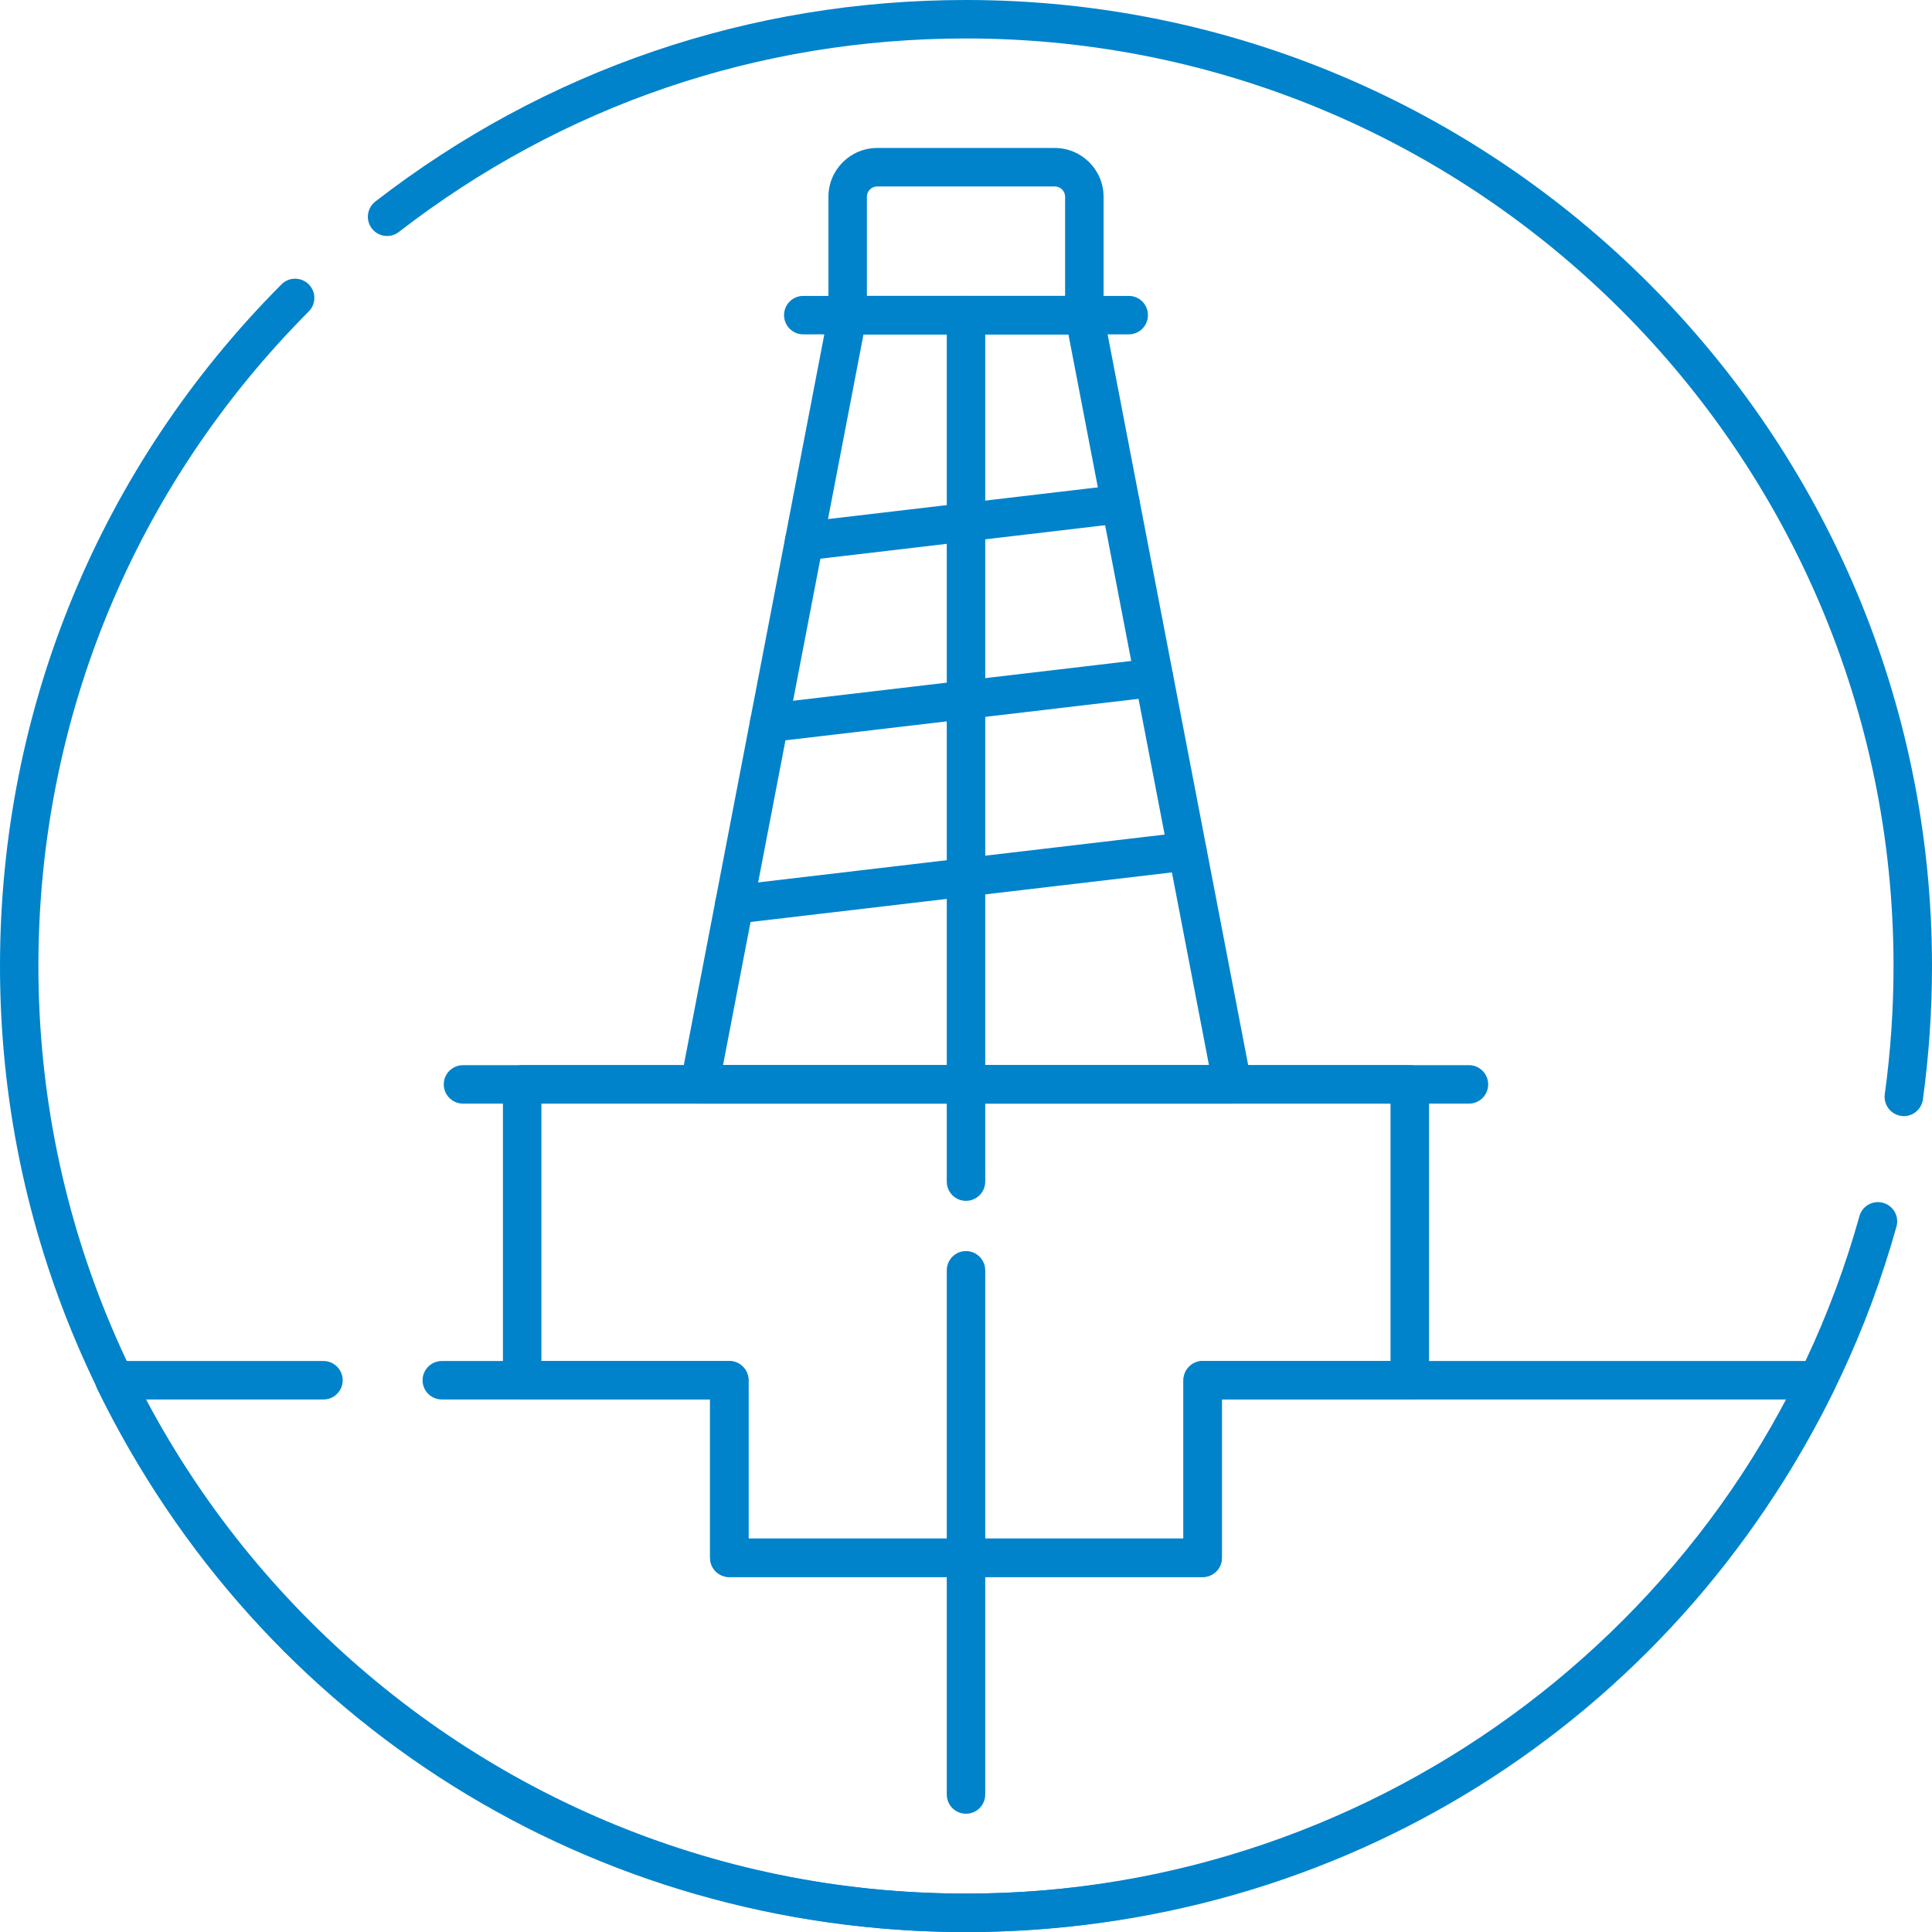 <?xml version="1.0" encoding="UTF-8"?>
<svg id="Capa_1" xmlns="http://www.w3.org/2000/svg" viewBox="0 0 319.99 320">
  <defs>
    <style>
      .cls-1 {
        fill: #0083cb;
      }
    </style>
  </defs>
  <g id="_R_G_L_4_G_M">
    <g id="_R_G_L_4_G">
      <path id="_R_G_L_4_G_D_0_P_0" class="cls-1" d="M160,320C71.77,320,0,248.23,0,160c0-42.61,16.55-82.7,46.62-112.9,1.24-1.25,3.26-1.25,4.51-.01,1.24,1.24,1.25,3.25,0,4.5C22.27,80.59,6.36,119.09,6.36,160c0,84.71,68.93,153.63,153.64,153.63,68.67,0,129.52-46.14,147.97-112.2.47-1.69,2.23-2.69,3.92-2.21,1.7.47,2.69,2.23,2.22,3.92-19.22,68.81-82.59,116.86-154.11,116.86Z"/>
      <path id="_R_G_L_4_G_D_1_P_0" class="cls-1" d="M315.33,184.86c-.15,0-.3,0-.44-.04-1.75-.24-2.96-1.85-2.72-3.59.96-6.99,1.45-14.14,1.45-21.23,0-84.71-68.92-153.63-153.63-153.63-34.35,0-66.83,11.08-93.93,32.05-1.39,1.08-3.38.82-4.47-.57-1.07-1.39-.81-3.39.57-4.47C90.39,11.54,124.21,0,159.99,0c88.23,0,160,71.78,160,160,0,7.39-.51,14.82-1.51,22.1-.22,1.6-1.59,2.76-3.15,2.76Z"/>
    </g>
  </g>
  <g id="_R_G_L_3_G_N_4_N_6_T_0_M">
    <g id="_R_G_L_3_G_N_4_N_6_T_0">
      <g id="_R_G_L_3_G_N_4_T_0">
        <g id="_R_G_L_3_G">
          <path id="_R_G_L_3_G_D_0_P_0" class="cls-1" d="M243.3,182.79H76.69c-1.76,0-3.19-1.43-3.19-3.19s1.43-3.18,3.19-3.18h166.61c1.76,0,3.18,1.42,3.18,3.18s-1.42,3.19-3.18,3.19Z"/>
          <path id="_R_G_L_3_G_D_1_P_0" class="cls-1" d="M199.19,261.2h-78.4c-1.76,0-3.18-1.43-3.18-3.19v-26.21h-31.12c-1.76,0-3.19-1.43-3.19-3.19v-49.01c0-1.76,1.43-3.18,3.19-3.18h147.01c1.76,0,3.19,1.42,3.19,3.18v49.01c0,1.76-1.43,3.19-3.19,3.19h-31.12v26.21c0,.85-.33,1.66-.93,2.26-.6.59-1.41.93-2.26.93ZM123.98,254.82h72.03v-26.21c0-.84.34-1.66.94-2.25.59-.6,1.4-.94,2.24-.94h31.12v-42.63H89.67v42.63h31.12c1.76,0,3.19,1.43,3.19,3.19v26.21Z"/>
        </g>
      </g>
    </g>
  </g>
  <g id="_R_G_L_2_G_N_6_T_0_M">
    <g id="_R_G_L_2_G_N_6_T_0">
      <g id="_R_G_L_2_G">
        <path id="_R_G_L_2_G_D_0_P_0" class="cls-1" d="M159.99,320c-61.7,0-116.85-34.48-143.9-89.99-.48-.99-.42-2.16.16-3.09.58-.93,1.61-1.5,2.71-1.5h34.61c1.76,0,3.19,1.43,3.19,3.19s-1.43,3.18-3.19,3.18h-29.43c26.73,50.61,78.32,81.84,135.85,81.84s109.11-31.23,135.84-81.84h-93.45v26.22c0,1.76-1.43,3.19-3.19,3.19h-78.4c-1.76,0-3.19-1.43-3.19-3.19v-26.22h-44.43c-1.75,0-3.18-1.42-3.18-3.18s1.43-3.19,3.18-3.19h47.62c1.76,0,3.18,1.43,3.18,3.19v26.21h72.04v-26.21c0-1.76,1.42-3.19,3.18-3.19h101.84c1.09,0,2.11.57,2.69,1.5.58.93.64,2.1.16,3.09-27.05,55.51-82.18,89.99-143.89,89.99Z"/>
      </g>
    </g>
  </g>
  <g id="_R_G_L_1_G_N_2_N_5_N_4_N_6_T_0_M">
    <g id="_R_G_L_1_G_N_2_N_5_N_4_N_6_T_0">
      <g id="_R_G_L_1_G_N_2_N_5_N_4_T_0">
        <g id="_R_G_L_1_G_N_2_N_5_T_0">
          <g id="_R_G_L_1_G_N_2_T_0">
            <g id="_R_G_L_1_G">
              <path id="_R_G_L_1_G_D_0_P_0" class="cls-1" d="M179.6,55.38h-39.21c-1.76,0-3.18-1.43-3.18-3.18v-19.61c0-4.46,3.62-8.08,8.08-8.08h29.41c4.45,0,8.08,3.62,8.08,8.08v19.61c0,1.75-1.43,3.18-3.18,3.18ZM143.58,49.01h32.83v-16.42c0-.95-.77-1.71-1.71-1.71h-29.41c-.94,0-1.71.76-1.71,1.71v16.42Z"/>
            </g>
          </g>
        </g>
      </g>
    </g>
  </g>
  <g id="_R_G_L_0_G_N_5_N_4_N_6_T_0_M">
    <g id="_R_G_L_0_G_N_5_N_4_N_6_T_0">
      <g id="_R_G_L_0_G_N_5_N_4_T_0">
        <g id="_R_G_L_0_G_N_5_T_0">
          <g id="_R_G_L_0_G">
            <path id="_R_G_L_0_G_D_0_P_0" class="cls-1" d="M204.1,182.79h-88.21c-.95,0-1.85-.43-2.46-1.16-.6-.73-.85-1.7-.67-2.63l24.5-127.41c.29-1.5,1.6-2.58,3.13-2.58h39.21c1.52,0,2.84,1.08,3.12,2.58l24.51,127.41c.18.93-.07,1.9-.68,2.63-.6.73-1.5,1.16-2.45,1.16ZM119.75,176.42h80.49l-23.28-121.04h-33.94l-23.27,121.04Z"/>
            <path id="_R_G_L_0_G_D_1_P_0" class="cls-1" d="M121.6,153.01c-1.59,0-2.96-1.2-3.15-2.81-.21-1.75,1.04-3.34,2.78-3.54l75.06-8.83c1.78-.18,3.34,1.05,3.54,2.78.21,1.75-1.05,3.34-2.8,3.54l-75.04,8.83c-.13.01-.26.03-.39.03Z"/>
            <path id="_R_G_L_0_G_D_2_P_0" class="cls-1" d="M127.39,122.91c-1.59,0-2.96-1.19-3.16-2.81-.2-1.75,1.05-3.33,2.8-3.53l63.74-7.5c1.73-.2,3.32,1.05,3.53,2.79.21,1.75-1.04,3.33-2.79,3.54l-63.74,7.49c-.13.02-.25.02-.38.02Z"/>
            <path id="_R_G_L_0_G_D_3_P_0" class="cls-1" d="M133.19,92.84c-1.59,0-2.97-1.2-3.17-2.82-.2-1.74,1.05-3.33,2.79-3.54l52.43-6.16c1.75-.18,3.33,1.04,3.54,2.79.21,1.74-1.04,3.33-2.79,3.53l-52.43,6.17c-.13.02-.25.03-.37.03Z"/>
            <path id="_R_G_L_0_G_D_4_P_0" class="cls-1" d="M186.95,55.38h-53.91c-1.76,0-3.18-1.43-3.18-3.19s1.42-3.18,3.18-3.18h53.91c1.76,0,3.18,1.42,3.18,3.18s-1.42,3.19-3.18,3.19Z"/>
            <path id="_R_G_L_0_G_D_5_P_0" class="cls-1" d="M159.99,300.4c-1.76,0-3.18-1.42-3.18-3.19v-86.81c0-1.76,1.42-3.19,3.18-3.19s3.19,1.43,3.19,3.19v86.81c0,1.77-1.43,3.19-3.19,3.19Z"/>
            <path id="_R_G_L_0_G_D_6_P_0" class="cls-1" d="M159.99,198.89c-1.76,0-3.18-1.42-3.18-3.19V52.2c0-1.76,1.42-3.19,3.18-3.19s3.19,1.43,3.19,3.19v143.5c0,1.77-1.43,3.19-3.19,3.19Z"/>
          </g>
        </g>
      </g>
    </g>
  </g>
</svg>